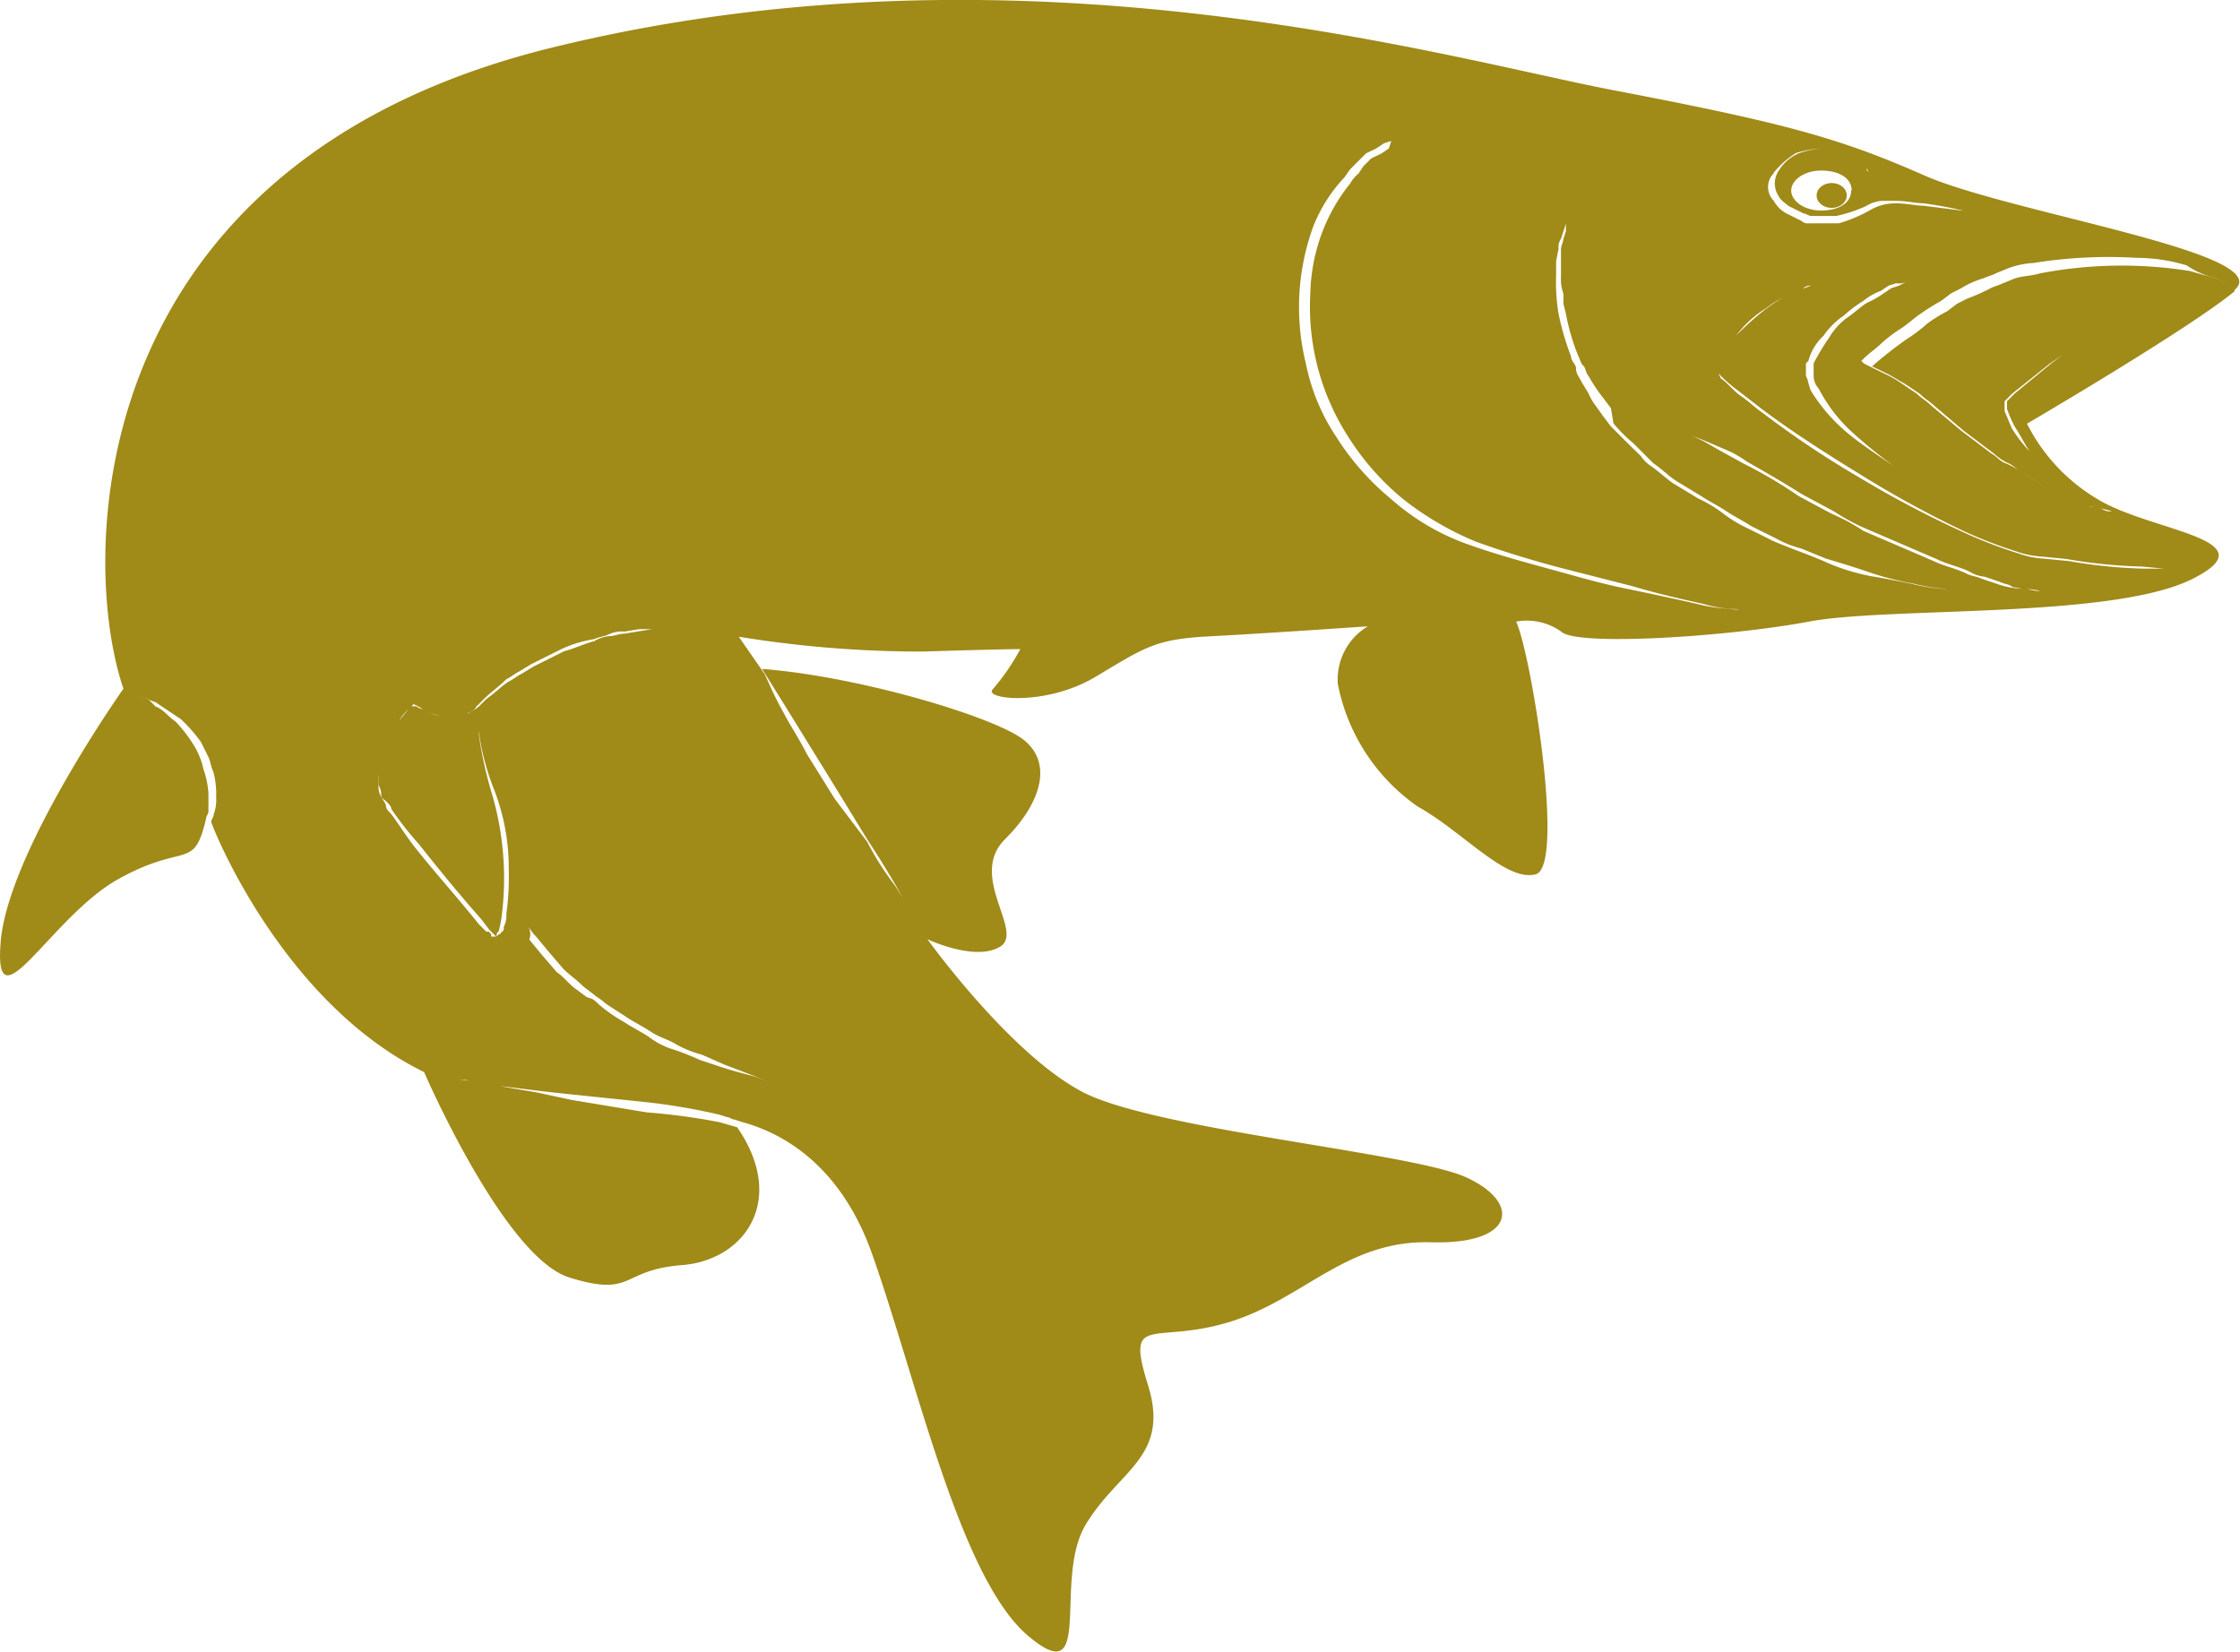 <svg id="Layer_3" data-name="Layer 3" xmlns="http://www.w3.org/2000/svg" viewBox="0 0 127.77 94.22"><defs><style>.cls-1{fill:#a08a18;}</style></defs><title>title_13_rybarstvi-kight</title><g id="_Group_" data-name=" Group "><ellipse id="_Path_" data-name=" Path " class="cls-1" cx="104.48" cy="11.15" rx="0.86" ry="0.71"/><path id="_Compound_Path_" data-name=" Compound Path " class="cls-1" d="M131.32,42.41,129.89,42a24.69,24.69,0,0,0-8.57.14c-.43.14-1,.14-1.43.29l-.71.29c-.29.14-.43.14-.71.29a11.33,11.33,0,0,1-1.29.57l-.57.29-.57.43a8,8,0,0,0-1.14.71,7.93,7.93,0,0,1-1.14.86,24.43,24.43,0,0,0-2,1.57l.29.14.29.14.29.14c.29.14.71.43,1,.57l.43.29.43.29c.29.29.57.43.86.71L117,51.12l1.71,1.29a3,3,0,0,0,.86.57c.29.14.57.43.86.57l.43.29.43.29.43.29.43.29c.29.14.71.29,1,.43l.57.14.29.14h.29c.43.14.71.14,1.14.29l1.14.14-1.14-.14a.86.86,0,0,1-.57-.14l-.57-.14h-.14l-.29-.14-.57-.14c-.29-.14-.71-.29-1-.43l-.57-.29-.43-.29-.43-.29-.43-.29a6.21,6.21,0,0,0-1-.57c-.43-.14-.57-.43-.86-.57l-1.71-1.29-1.71-1.43c-.29-.29-.57-.43-.86-.71l-.43-.29-.43-.29a6.21,6.21,0,0,0-1-.57l-.29-.14-.29-.14-.57-.29-.14-.14.14-.14c.29-.29.71-.57,1-.86a7.93,7.93,0,0,1,1.14-.86c.43-.29.71-.57,1.14-.86a13.17,13.17,0,0,1,1.14-.71l.57-.43.57-.29a5.07,5.07,0,0,1,1.29-.57c.29-.14.43-.14.71-.29l.71-.29a5.07,5.07,0,0,1,1.43-.29,26.86,26.86,0,0,1,5.86-.29,9.9,9.9,0,0,1,2.86.43,4.93,4.93,0,0,0,1.57.71,3.11,3.11,0,0,1,1.14.71C135,41,119.6,38.69,114.75,36.55s-8-3-17.72-4.86-33.86-9-60.58-2.43-27,29-24.43,36.57c0,0-6.57,9.29-7,14.43s2.86-1.43,6.71-3.57,4.29-.43,5-3.43c0-.14.14-.29.14-.43v-1a5.07,5.07,0,0,0-.29-1.43A4.29,4.29,0,0,0,16,69a7.86,7.86,0,0,0-1-1.29c-.43-.29-.71-.71-1.14-.86l-.43-.43L13,66.27l-.29-.14h0l.29.14.43.14c.14.14.43.14.57.29l1.29.86a9.24,9.24,0,0,1,1.14,1.29l.43.86c.14.29.14.57.29.86A4.86,4.86,0,0,1,17.31,72a2.43,2.43,0,0,1-.14,1c0,.14-.14.29-.14.43S21,83.7,29.17,87.7c0,0,4.57,10.57,8.29,11.72s2.86-.43,6.43-.71,6-3.71,3.14-7.86h0l-1-.29A36.22,36.22,0,0,0,41.88,90l-4.29-.71-2-.43-1.71-.29-1.43-.29-1.14-.14c-.29,0-.43-.14-.71-.29h-.14l.29.14a1.29,1.29,0,0,0,.71.14,23.5,23.5,0,0,0,2.57.43c1.14.14,2.29.29,3.71.43l4.14.43a35.72,35.72,0,0,1,4.14.71l.43.14c.14,0,.29.14.43.14l.43.14h0c1.57.43,5.43,1.86,7.43,7.57,2.57,7.29,5,18.43,8.86,21.72s1.43-3.14,3.29-6.29,4.86-3.86,3.57-8,.29-2.29,4.57-3.57,6.71-4.71,11.57-4.57,5.14-2.29,2-3.71S70.89,91,66.74,88.84s-8.86-8.72-8.86-8.72,2.71,1.29,4.14.43-1.86-4,.29-6.14,2.71-4.43,1-5.71-9.29-3.57-14.86-4L49.88,67l3,4.86,1.57,2.57c.57.86,1,1.57,1.43,2.29s.71,1.29,1,1.71l.43.57-.43-.57c-.29-.43-.57-1-1-1.57a15.94,15.94,0,0,1-1.43-2.29L52.6,72.12,51,69.55c-.43-.86-1-1.71-1.29-2.29a19.07,19.07,0,0,1-.86-1.71L48.6,65,47,62.69l-.86-.14c-.29,0-.71-.14-1-.14H42.31l-.86.14-.86.14c-.29,0-.57.14-.86.14a2,2,0,0,0-.86.29c-.57.14-1.14.43-1.71.57l-.86.43-.86.43-.71.43c-.29.14-.43.29-.71.43s-.86.71-1.29,1l-.29.29h0l-.14.14a3.13,3.13,0,0,1-.71.43,4,4,0,0,1-1.29.14,2.64,2.64,0,0,1-1-.29c-.14-.14-.43-.14-.57-.29h-.29c-.29.29-.57.71-.86,1a5.71,5.71,0,0,0-.71,1.29,3.63,3.63,0,0,0-.29,1.71v.43c0,.14.14.29.14.57s.14.29.29.43.29.29.29.43a19.2,19.2,0,0,0,1.57,2C30,76.12,31.17,77.55,32.45,79l.43.57.43.43v-.14c0-.14.14-.14.14-.29a6.19,6.19,0,0,0,.14-.71A17.14,17.14,0,0,0,33,71.69a22.2,22.2,0,0,1-.71-3.29v-.14a14,14,0,0,0,.86,3.29A12.37,12.37,0,0,1,34,76.12a15.53,15.53,0,0,1-.14,2.57,1.29,1.29,0,0,1-.14.71c0,.14,0,.29-.14.29a.14.14,0,0,1-.14.14l-.14.14H33v-.14l-.14-.14h-.14l-.43-.43c-1.14-1.43-2.43-2.86-3.57-4.29-.57-.71-1-1.43-1.43-2-.14-.14-.29-.29-.29-.43s-.14-.29-.29-.57a1.09,1.09,0,0,1-.14-.57v-.57A4.4,4.4,0,0,1,27,69a5.71,5.71,0,0,1,.71-1.29,3.11,3.11,0,0,1,.57-.71l.29-.29a3.13,3.13,0,0,1,.71.43,9.1,9.1,0,0,0,1,.29,4,4,0,0,0,1.29-.14c.14-.14.43-.14.57-.43l.14-.14h0l.29-.29c.43-.43.86-.71,1.29-1.14.29-.14.43-.29.71-.43l.71-.43.86-.43.86-.43A7.14,7.14,0,0,1,38.88,63c.29-.14.57-.14.86-.29a1.81,1.81,0,0,1,.86-.14l.86-.14h2.43c.43,0,.86.14,1.29.14s.71.14,1,.14l.86.14a64.63,64.63,0,0,0,10.57.86c4.43-.14,5.57-.14,5.57-.14a12.94,12.94,0,0,1-1.57,2.29c-.57.57,3,1,5.86-.71S70.89,63,74,62.84s9-.57,9-.57a3.53,3.53,0,0,0-1.71,3.29,11.1,11.1,0,0,0,4.57,7c2.57,1.43,5,4.29,6.71,3.86S92.32,63.84,91.46,62a3.4,3.4,0,0,1,2.57.57c.86.86,9.57.29,14.14-.57s17.29-.14,21.86-2.43-2.43-2.71-5.43-4.57a10.49,10.49,0,0,1-4-4.29s9.29-5.43,11.86-7.57A3.11,3.11,0,0,0,131.32,42.41ZM35,79.27c.14.14.29.43.57.71l.71.86.86,1c.29.29.71.57,1.14,1l.57.43c.14.14.43.29.57.43s.86.57,1.29.86,1,.57,1.43.86,1,.43,1.43.71A6,6,0,0,0,45,86.7l1.29.57,1.86.71.71.29L48.17,88c-.43-.14-1.14-.29-2-.57L44.88,87a14.81,14.81,0,0,0-1.43-.57A4.47,4.47,0,0,1,42,85.7c-.43-.29-1-.57-1.43-.86a8.67,8.67,0,0,1-1.43-1c-.43-.43-.43-.29-.71-.43L37.88,83c-.43-.29-.71-.71-1.14-1l-.86-1-.71-.86a.87.87,0,0,0-.14-.86l-.43-.57Zm78.86-36.72-.57.29-.43.14-.43.29a6.21,6.21,0,0,1-1,.57c-.43.29-.71.57-1.14.86a3.86,3.86,0,0,0-1,1.14,12.56,12.56,0,0,0-.86,1.43V48a1.09,1.09,0,0,0,.29.71,8.9,8.9,0,0,0,2,2.57A26.09,26.09,0,0,0,113,53.12a12.56,12.56,0,0,0,1.86,1l.57.29.14.14-.14-.14-.57-.29-.86-.43c-.29-.14-.71-.43-1-.57-.86-.57-1.71-1.14-2.43-1.71a9.86,9.86,0,0,1-2.29-2.57c-.14-.29-.14-.57-.29-.86v-.71l.14-.14a3,3,0,0,1,.86-1.43,4.29,4.29,0,0,1,1.14-1.14,7.93,7.93,0,0,1,1.14-.86,3.59,3.59,0,0,1,1-.57l.43-.29.43-.14a1.07,1.07,0,0,0,.71-.14Zm-7.72-6.14a4.93,4.93,0,0,1,1.29-1.14A6.07,6.07,0,0,1,109,35a4.17,4.17,0,0,1,1.29.29,3,3,0,0,1,.86.57l.29.29a.5.5,0,0,1,.14.29l.14.14-.14-.14c0-.14-.14-.14-.14-.29l-.29-.29a3,3,0,0,0-.86-.57A4.17,4.17,0,0,0,109,35a5.07,5.07,0,0,0-1.43.29,2.54,2.54,0,0,0-1.14,1,1.3,1.3,0,0,0,0,1.43c.14.29.43.43.57.57l.86.43c.14,0,.29.14.43.14h1.43a8.06,8.06,0,0,0,1.71-.57,2,2,0,0,1,.86-.29h.86c.57,0,1.14.14,1.57.14a22.42,22.42,0,0,1,2.29.43l.86.14-.86-.14-2.29-.29c-.43,0-1-.14-1.57-.14a2.86,2.86,0,0,0-1.57.43,8.74,8.74,0,0,1-1.71.71h-1.71a.53.53,0,0,1-.43-.14l-.86-.43a1.73,1.73,0,0,1-.71-.71A1.11,1.11,0,0,1,106.17,36.41Zm4.43,1c0,.71-.71,1.14-1.71,1.14s-1.71-.57-1.71-1.14.71-1.14,1.71-1.14S110.6,36.69,110.6,37.41Zm-1,23.29a3.51,3.51,0,0,0-1.71-.14c-.43,0-.86.14-1.14.14s-.43.14-.71.14l-.71.29a3.51,3.51,0,0,1-1.71.14,9.83,9.83,0,0,1-1.86-.29c-1.29-.29-2.57-.57-4-.86s-2.86-.71-4.43-1.14-3.14-.86-4.71-1.43A13.19,13.19,0,0,1,84.32,55a14.87,14.87,0,0,1-3.14-3.57,11.62,11.62,0,0,1-1.71-4.14,13.44,13.44,0,0,1,.43-7.86,8.79,8.79,0,0,1,1.71-2.71c.14-.14.29-.43.43-.57l.43-.43.43-.43.29-.14.29-.14.43-.29.43-.14.43-.14.29-.14.57-.14-.57.14-.29.14-.43.14-.14.43-.43.29-.29.14-.29.14-.43.43-.29.43A2,2,0,0,0,82,37a10.34,10.34,0,0,0-1.57,2.71,10.6,10.6,0,0,0-.71,3.57,13.7,13.7,0,0,0,2.14,8.14A14.87,14.87,0,0,0,85,55a17.47,17.47,0,0,0,4.14,2.43c1.57.57,3,1,4.57,1.43L98.17,60c1.43.43,2.71.71,4,1a7.24,7.24,0,0,0,1.86.29,2.86,2.86,0,0,0,1.57-.14l.71-.29a1.29,1.29,0,0,1,.71-.14,3.56,3.56,0,0,1,1.14-.14,2.66,2.66,0,0,1,1.43.14c.14.14.43.14.57.29A.74.74,0,0,0,109.6,60.69Zm7.43-.57h-1.14a9.83,9.83,0,0,1-1.86-.29c-.71-.14-1.43-.29-2.29-.43a11.77,11.77,0,0,1-2.71-.86c-1-.43-1.86-.71-2.86-1.14l-1.43-.71a7.57,7.57,0,0,1-1.43-.86,7.57,7.57,0,0,0-1.43-.86l-.71-.43-.71-.43c-.43-.29-.86-.71-1.29-1a2,2,0,0,1-.57-.57L98,52l-1.14-1.14-.43-.57L96,49.69A3.13,3.13,0,0,1,95.6,49l-.43-.71c-.14-.29-.29-.43-.29-.71s-.29-.43-.29-.71a15.62,15.62,0,0,1-.71-2.43,10.82,10.82,0,0,1-.14-2.14v-.86l.14-.71a.86.86,0,0,1,.14-.57l.14-.43.14-.43v.43l-.14.43c0,.14-.14.43-.14.57v1.57a2.43,2.43,0,0,0,.14,1v.57l.14.57A12.07,12.07,0,0,0,95,46.83c.14.29.14.43.29.57s.14.43.29.57a9.69,9.69,0,0,0,.86,1.29l.43.57.14.86a8.57,8.57,0,0,0,1.14,1.14l.57.57.57.57c.43.29.86.71,1.29,1l.71.43.71.43c.43.29,1,.57,1.43.86s1,.57,1.43.86l1.43.71a6,6,0,0,0,1.43.57l.71.29.71.29c1,.29,1.86.57,2.71.86a17.77,17.77,0,0,0,2.29.57,9.83,9.83,0,0,0,1.86.29h1Zm4.43.14c-.43,0-.71-.14-1.14-.14a5.07,5.07,0,0,1-1.43-.29l-.86-.29c-.29-.14-.57-.14-.86-.29-.57-.29-1.29-.43-1.86-.71l-1-.43-1-.43-1-.43-1-.43a11.8,11.8,0,0,0-1.86-1l-1.86-1A25.59,25.59,0,0,0,104.46,53l-1.29-.71-1-.57-.86-.43.29.14.71.29,1,.43a5.79,5.79,0,0,1,1.29.71c1,.57,2,1.14,3.14,1.86l1.86,1a11.8,11.8,0,0,0,1.86,1l1,.43,1,.43,1,.43,1,.43c.57.29,1.29.43,1.86.71a2,2,0,0,0,.86.29l.86.29c.29.14.57.14.71.29l.71.14a2.43,2.43,0,0,1,1,.14l1,.14Zm7-1.29h-1.14a28.57,28.57,0,0,1-4.29-.43l-1.43-.14a5.07,5.07,0,0,1-1.43-.29,25.72,25.72,0,0,1-3-1.14,59,59,0,0,1-6-3.14,53.93,53.93,0,0,1-5.57-3.71c-.43-.29-.86-.71-1.29-1s-.71-.71-1.14-1l-.14-.29v-.14h0v-.29c.14-.29.14-.43.29-.57.29-.43.43-.71.71-1.14a6.09,6.09,0,0,1,1.71-1.57,5.54,5.54,0,0,1,1.57-.86c.14-.14.43-.14.57-.29a.53.53,0,0,1,.43-.14l.43-.14-.43.14c-.43.14-.71.29-1.14.43a9.62,9.62,0,0,0-1.57,1,17.14,17.14,0,0,0-1.71,1.57,4.29,4.29,0,0,0-.71,1c-.14.14-.14.43-.29.57v.29h0l.14.14a8.17,8.17,0,0,0,1.14,1l1.29,1c1.71,1.29,3.71,2.57,5.57,3.71a59.45,59.45,0,0,0,6,3.29A25.72,25.72,0,0,0,120,58a5.07,5.07,0,0,0,1.43.29l1.43.14a28.57,28.57,0,0,0,4.29.43Zm-1-15.86-1.29,1L122,47.26,119.89,49l-.43.43h0v.43a7,7,0,0,0,.43,1c.29.43.57,1,.86,1.43l.43.43-.14-.14-.29-.29a7.86,7.86,0,0,1-1-1.29c-.14-.29-.29-.71-.43-1v-.57l.43-.43,2.14-1.71,2.29-1.57c.71-.57,1.43-1,2-1.43s1-1,1.29-1.14l.57-.43Z" transform="translate(-4.98 -26.54)"/></g></svg>